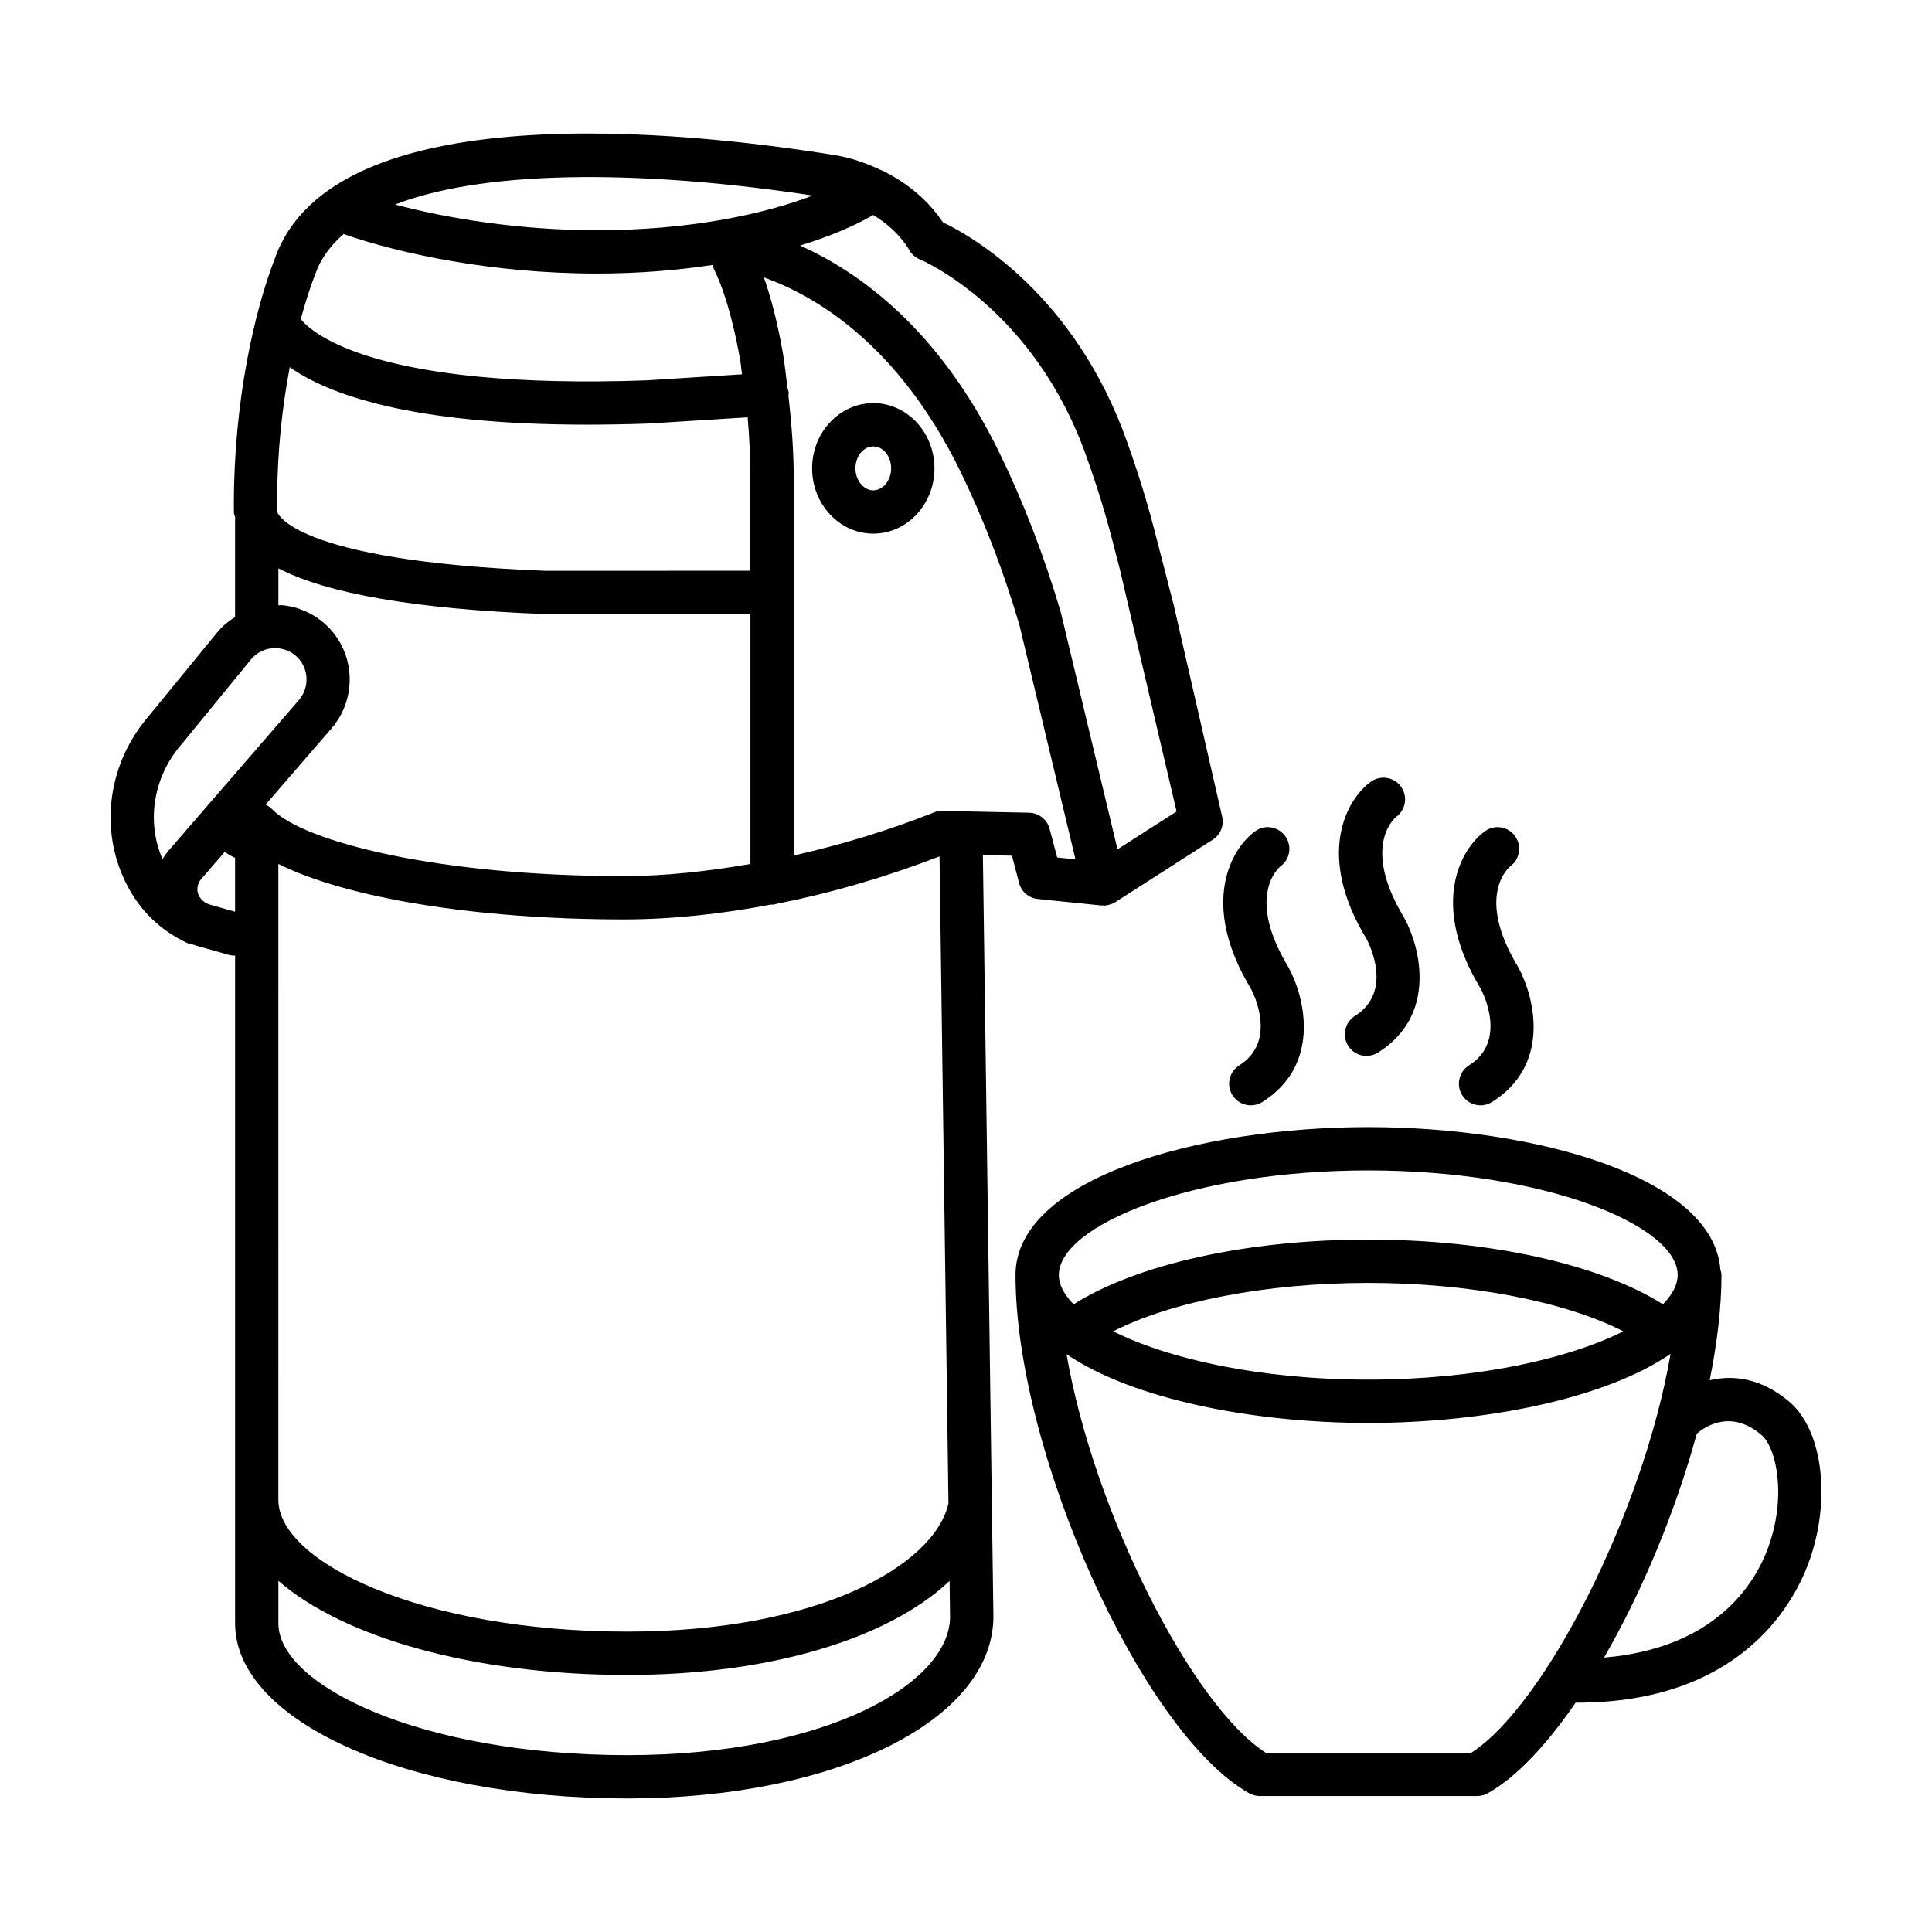 <?xml version="1.0" encoding="UTF-8"?>
<!-- Uploaded to: ICON Repo, www.iconrepo.com, Generator: ICON Repo Mixer Tools -->
<svg fill="#000000" width="800px" height="800px" version="1.1" viewBox="144 144 512 512" xmlns="http://www.w3.org/2000/svg">
 <g>
  <path d="m414.07 378c0.602 2.309 2.59 4.004 4.957 4.242l16.84 1.723c0.137 0.023 0.273-0.031 0.41-0.02 0.066 0.004 0.113 0.062 0.18 0.062 0.297 0 0.602-0.062 0.906-0.113 0.77-0.129 1.523-0.367 2.188-0.797l25.844-16.574c2.043-1.301 3.039-3.754 2.492-6.106l-12.852-56.137-3.109-12.066c-3.051-11.914-4.578-17.891-9.098-30.742-13.887-39.52-41.551-55.016-48.926-58.547-0.812-1.203-1.695-2.367-2.644-3.484-3.488-4.066-7.801-7.344-12.605-9.832-0.375-0.254-0.801-0.379-1.215-0.539-3.836-1.844-7.914-3.269-12.246-3.965-39.539-6.371-133.1-16.438-148.41 27.562-5.223 13.48-10.809 37.281-10.809 65.027l0.016 2.211c0.016 0.477 0.289 0.891 0.355 1.359-0.004 0.082-0.047 0.152-0.047 0.238v26.016c-1.734 1.109-3.363 2.394-4.703 4.043l-19.586 23.922c-9.113 11.73-11.242 27.258-5.57 40.484 3.484 8.148 9.184 14.141 16.941 17.836 0.59 0.281 1.203 0.449 1.82 0.52 0.449 0.168 0.91 0.32 1.371 0.449l7.992 2.254c0.52 0.152 1.035 0.223 1.555 0.223 0.066 0 0.113-0.059 0.184-0.059v177c0 26.023 45.652 46.422 103.92 46.422 55.324 0 97.043-20.719 97.043-48.285l-2.789-201.73 7.703 0.172zm-38.645-177.02c2.656 1.641 5.102 3.578 7.106 5.922 0.926 1.062 1.766 2.211 2.477 3.43 0.645 1.094 1.637 1.961 2.801 2.434 0.309 0.113 30.238 12.754 44.211 52.512 4.356 12.375 5.84 18.184 8.793 29.777l14.992 63.992-15.652 10.039-14.961-62.551c-0.012-0.043-0.043-0.074-0.055-0.121-0.016-0.059 0.004-0.113-0.016-0.176-4.453-15.035-9.926-29.258-16.281-42.277-16.09-32.973-37.328-47.957-52.801-54.879 7.961-2.449 14.445-5.25 19.387-8.102zm-16.035-5.156c-13.113 4.981-32.598 9.188-57.246 9.188-20.625 0-39.754-3.18-53.461-6.809 25.762-9.957 69.684-8.641 110.71-2.379zm-131.84 20.809c1.434-4.106 4.062-7.59 7.519-10.613 14.75 5.184 39.422 10.473 67.082 10.473 11.309 0 21.508-0.895 30.766-2.285 0.098 0.395 0.125 0.801 0.312 1.18 1.891 3.766 4.606 10.988 6.914 23.953 0.223 1.254 0.309 2.586 0.504 3.856l-25.367 1.605c-71.531 2.5-88.398-12.355-91.574-16.215 1.234-4.551 2.543-8.602 3.844-11.953zm-10.094 59.734c0-12.684 1.359-24.66 3.336-35.055 10.195 7.199 32.012 15.23 78.754 15.23 5.125 0 10.555-0.098 16.309-0.293l26.285-1.652c0.477 5.461 0.73 11.023 0.73 16.676v23.98l-54.402 0.012c-67.562-2.633-71.02-15.594-71.02-15.637l-0.016-1.805c0.008-0.012 0.023-1.441 0.023-1.457zm130.96 107.35c0.066 0.004 0.121 0.039 0.191 0.039 0.5 0 0.953-0.164 1.414-0.289 14.238-2.797 28.672-7 42.961-12.508l2.371 171.45c-3.785 16.578-34.57 33.984-85.148 33.984-54.473 0-92.438-18.41-92.438-34.941l0.004-168.49c18.008 8.969 52.105 14.695 91.555 14.695 12.609 0 25.762-1.422 39.09-3.945zm-142.12 1.895-6.637-1.867c-1.918-0.547-3.316-2.199-3.344-3.934-0.016-0.742 0.141-1.836 0.953-2.785l6.293-7.277c0.785 0.562 1.613 1.102 2.734 1.582zm-17.75-16.039c-0.559 0.66-1.051 1.359-1.484 2.086-0.027-0.07-0.055-0.125-0.082-0.195-4.031-9.406-2.465-20.496 4.004-28.84l19.488-23.812c1.609-1.961 3.906-3.051 6.398-3.051 0.281 0 0.559 0.016 0.824 0.043 2.812 0.266 5.207 1.848 6.551 4.312 1.625 3.039 1.219 6.816-1.051 9.422zm27.59-11.102c-0.5-0.516-1.098-0.926-1.762-1.227l17.484-20.207c5.363-6.172 6.356-15.16 2.465-22.371-3.148-5.809-8.961-9.66-15.539-10.289-0.34-0.031-0.668 0.043-1.008 0.031v-9.793c12.922 6.731 36.434 10.793 70.473 12.113h54.625v66.23c-11.434 1.977-22.723 3.219-33.543 3.219-49.387 0.004-84.875-9.125-93.195-17.707zm94.078 250.66c-54.473 0-92.438-18.41-92.438-34.941v-11.266c17.082 14.934 51.633 24.957 92.438 24.957 37.957 0 69.324-9.664 85.434-24.93l0.129 9.461c0 17.664-32.715 36.719-85.562 36.719zm88.465-250.13c-0.012 0-0.02-0.008-0.031-0.008h-0.082c-0.008 0-0.012 0.004-0.016 0.004l-4.758-0.102c-0.77-0.168-1.527 0.113-2.238 0.391-12.367 4.922-24.844 8.633-37.195 11.434v-99.449c0-7.668-0.582-15.137-1.418-22.473 0.012-0.219 0.102-0.414 0.086-0.641-0.031-0.523-0.211-0.977-0.359-1.445-0.395-3.141-0.691-6.34-1.234-9.391-1.551-8.754-3.328-15.051-4.996-19.805 13.668 4.898 35.629 17.707 52.102 51.473 6.062 12.461 11.312 26.082 15.582 40.5l14.891 62.25-4.852-0.5-2-7.574c-0.645-2.477-2.856-4.215-5.418-4.285z"/>
  <path d="m375.43 250.83c-8.934 0-16.211 7.758-16.211 17.289s7.281 17.301 16.211 17.301c8.934 0 16.211-7.769 16.211-17.301s-7.281-17.289-16.211-17.289zm0 23.113c-2.562 0-4.731-2.66-4.731-5.824 0-3.207 2.113-5.809 4.731-5.809 2.617 0 4.731 2.606 4.731 5.809 0 3.164-2.168 5.824-4.731 5.824z"/>
  <path d="m618.2 515.49c-7.516-6.359-14.945-7.152-21.121-5.711 1.992-9.859 3.129-19.336 3.129-27.887 0-0.539-0.168-1.023-0.305-1.516-1.906-24.461-48.902-37.684-93.293-37.684-45.316 0-93.488 13.746-93.488 39.199 0 46.953 33.555 121.4 61.906 137.33 0.867 0.488 1.836 0.742 2.812 0.742h57.648c0.98 0 1.945-0.25 2.812-0.742 7.633-4.289 15.625-12.902 23.258-23.996h0.332c42.895 0 57.16-25.676 61.316-36.805 6.164-16.473 3.965-35.328-5.008-42.934zm-111.59-61.316c46.926 0 81.992 14.629 81.992 27.719 0 2.57-1.395 5.195-3.918 7.758-16.805-10.617-45.969-17.152-78.074-17.152-32.121 0-61.285 6.535-78.09 17.152-2.527-2.566-3.918-5.191-3.918-7.758 0-13.086 35.07-27.719 82.008-27.719zm67.586 42.641c-14.5 7.281-38.789 12.801-67.586 12.801-28.805 0-53.098-5.516-67.602-12.801 15.492-7.91 40.664-12.832 67.602-12.832 26.926-0.004 52.094 4.918 67.586 12.832zm-40.285 111.68h-54.484c-19.266-12.328-45.465-63.262-52.785-105.62 17.484 11.922 49.352 18.223 79.973 18.223 30.695 0 62.648-6.328 80.102-18.309-7.305 42.371-33.527 93.363-52.805 105.7zm78.562-54.078c-3.805 10.184-14.621 26.441-43.387 28.867 10.086-17.461 18.922-38.676 24.582-59.348 2.539-2.144 9.238-6.356 17.113 0.324 4.113 3.473 6.746 16.633 1.691 30.156z"/>
  <path d="m533.3 426.33c-2.672 1.695-3.484 5.223-1.805 7.91 1.094 1.734 2.953 2.688 4.859 2.688 1.051 0 2.102-0.293 3.051-0.883 15.512-9.742 11.438-27.426 6.973-35.672-11.453-18.844-2.633-26.391-2.086-26.836 2.508-1.863 3.051-5.402 1.219-7.938-1.848-2.59-5.445-3.176-7.992-1.301-6.371 4.578-14.77 19.277-1.078 41.789 0.289 0.559 7.262 13.719-3.141 20.242z"/>
  <path d="m472.42 426.33c-2.688 1.695-3.484 5.234-1.805 7.91 1.094 1.734 2.953 2.688 4.859 2.688 1.051 0 2.102-0.293 3.051-0.883 15.496-9.758 11.422-27.426 6.957-35.672-11.453-18.844-2.633-26.391-2.086-26.836 2.508-1.863 3.051-5.402 1.219-7.938-1.863-2.59-5.445-3.176-7.992-1.301-6.371 4.578-14.77 19.277-1.078 41.789 0.289 0.559 7.262 13.719-3.125 20.242z"/>
  <path d="m503.08 413.23c-2.672 1.695-3.484 5.223-1.805 7.91 1.094 1.734 2.953 2.688 4.859 2.688 1.051 0 2.102-0.293 3.051-0.883 15.512-9.742 11.438-27.438 6.973-35.684-11.453-18.844-2.644-26.402-2.086-26.836 2.492-1.875 3.039-5.402 1.203-7.953-1.848-2.574-5.434-3.137-8.008-1.289-6.356 4.59-14.742 19.293-1.062 41.762 0.738 1.414 6.984 13.941-3.125 20.285z"/>
 </g>
</svg>